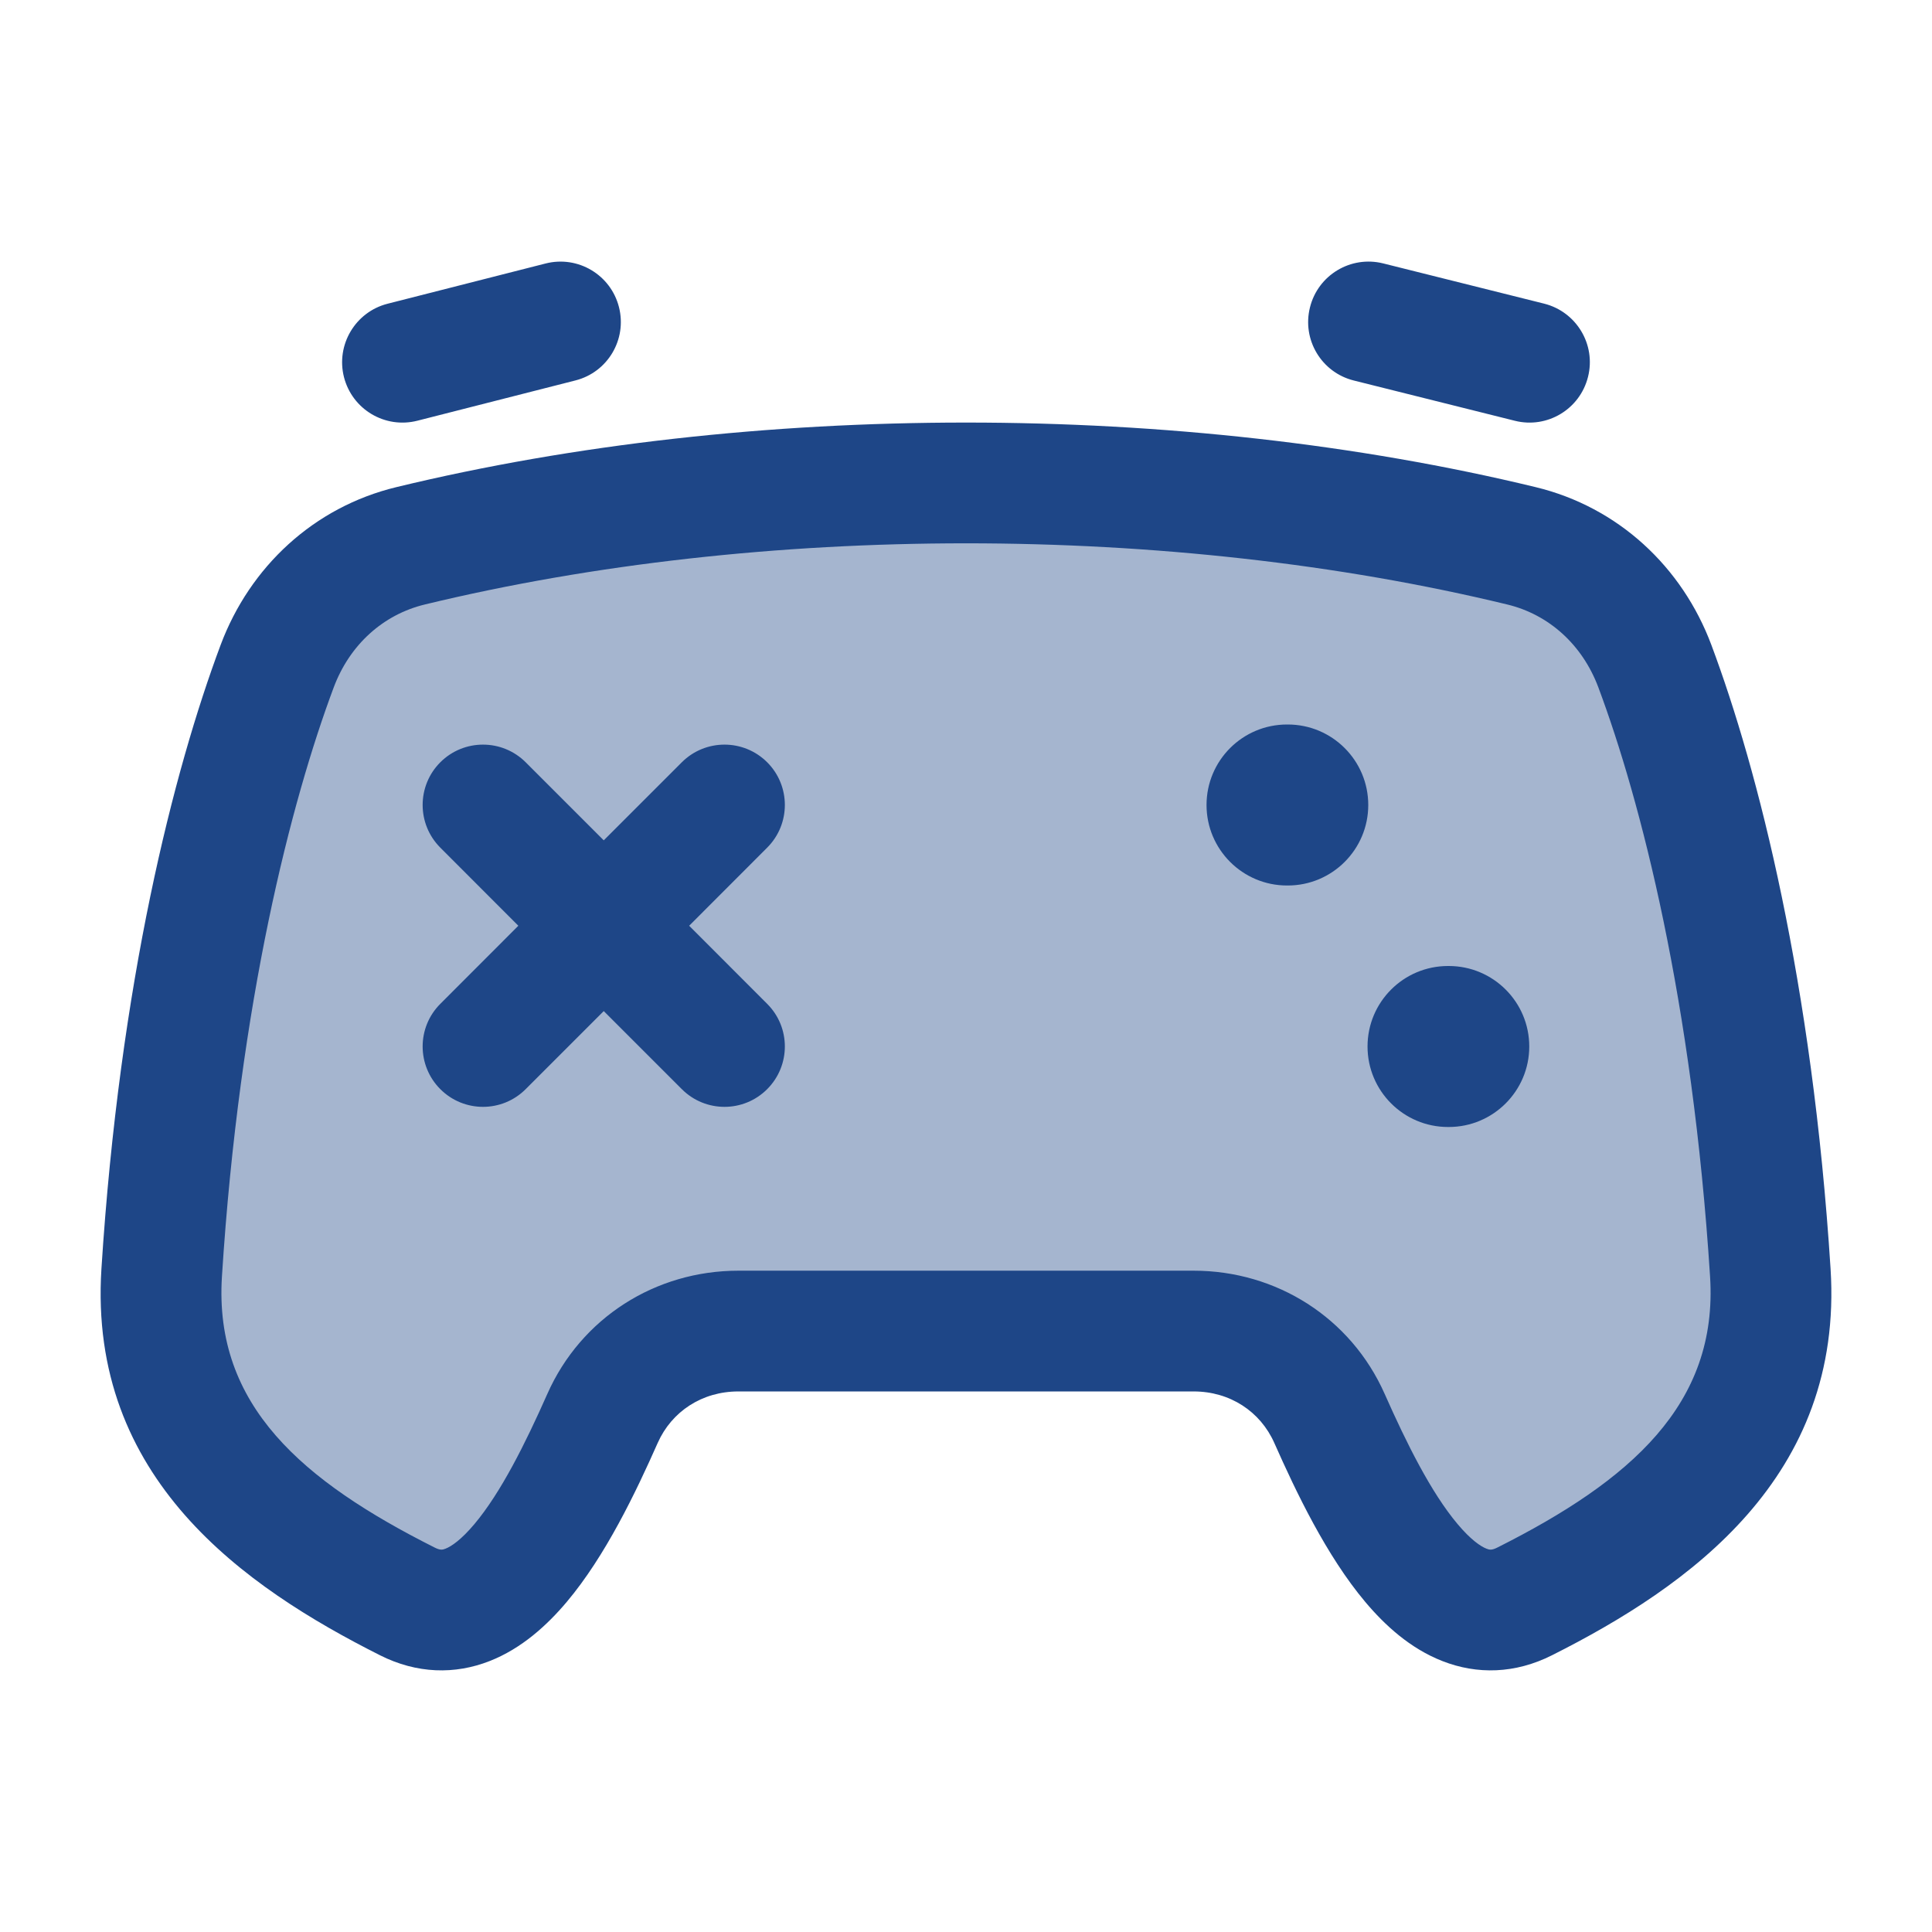 <?xml version="1.0" encoding="UTF-8"?> <svg xmlns="http://www.w3.org/2000/svg" width="24" height="24" viewBox="0 0 24 24" fill="none"><path opacity="0.4" d="M2.008 15.809C2.231 12.316 2.887 9.76 3.443 8.275C3.724 7.526 4.328 6.967 5.101 6.78C9.401 5.74 14.599 5.74 18.899 6.78C19.672 6.967 20.276 7.526 20.557 8.275C21.113 9.76 21.769 12.316 21.992 15.809C22.125 17.899 20.615 19.05 18.943 19.892C17.878 20.429 17.059 18.846 16.515 17.62C16.218 16.951 15.567 16.536 14.828 16.536H9.172C8.433 16.536 7.782 16.951 7.485 17.62C6.941 18.846 6.122 20.429 5.057 19.892C3.402 19.059 1.874 17.916 2.008 15.809Z" fill="#1E4687"></path><path d="M4.925 6.051C9.341 4.982 14.659 4.982 19.075 6.051C20.103 6.299 20.896 7.042 21.259 8.011C21.843 9.572 22.513 12.202 22.74 15.761C22.905 18.349 20.981 19.706 19.28 20.562C18.822 20.793 18.349 20.804 17.917 20.634C17.518 20.478 17.203 20.189 16.96 19.9C16.478 19.327 16.1 18.534 15.83 17.925C15.656 17.533 15.278 17.285 14.828 17.285H9.172C8.722 17.285 8.344 17.533 8.17 17.925C7.9 18.534 7.522 19.328 7.04 19.9C6.797 20.188 6.481 20.478 6.083 20.634C5.651 20.804 5.178 20.793 4.72 20.562C3.04 19.716 1.094 18.369 1.26 15.761C1.487 12.202 2.157 9.572 2.741 8.011C3.104 7.042 3.897 6.299 4.925 6.051ZM18.723 7.509C14.539 6.496 9.462 6.496 5.278 7.509C4.76 7.634 4.345 8.008 4.146 8.538C3.619 9.947 2.975 12.431 2.757 15.857C2.655 17.463 3.765 18.401 5.395 19.222C5.469 19.26 5.497 19.253 5.535 19.238C5.607 19.21 5.73 19.127 5.893 18.933C6.222 18.542 6.526 17.932 6.799 17.316C7.219 16.369 8.144 15.785 9.172 15.785H14.828C15.856 15.785 16.781 16.369 17.201 17.316C17.474 17.932 17.778 18.542 18.107 18.933C18.27 19.127 18.393 19.21 18.465 19.238C18.503 19.253 18.531 19.26 18.605 19.222C20.249 18.395 21.345 17.448 21.243 15.857C21.024 12.431 20.382 9.947 19.855 8.538C19.656 8.008 19.241 7.634 18.723 7.509ZM17.997 12C18.549 12 18.997 12.447 18.997 13C18.997 13.552 18.549 14 17.997 14H17.988C17.436 14 16.988 13.552 16.988 13C16.988 12.447 17.436 12 17.988 12H17.997ZM8.47 9.469C8.763 9.177 9.237 9.177 9.53 9.469C9.823 9.762 9.823 10.237 9.53 10.53L8.561 11.5L9.53 12.47C9.823 12.762 9.823 13.237 9.53 13.53C9.237 13.823 8.763 13.823 8.47 13.53L7.5 12.56L6.53 13.53C6.237 13.823 5.763 13.823 5.47 13.53C5.177 13.237 5.177 12.762 5.47 12.47L6.439 11.5L5.47 10.53C5.177 10.237 5.177 9.762 5.47 9.469C5.763 9.177 6.237 9.177 6.53 9.469L7.5 10.439L8.47 9.469ZM15.997 9C16.549 9 16.997 9.447 16.997 10C16.997 10.552 16.549 11 15.997 11H15.988C15.436 11 14.988 10.552 14.988 10C14.988 9.447 15.436 9 15.988 9H15.997ZM6.778 3.273C7.18 3.171 7.587 3.414 7.689 3.815C7.791 4.216 7.55 4.624 7.148 4.726L5.186 5.226C4.784 5.329 4.376 5.087 4.273 4.685C4.171 4.284 4.414 3.875 4.815 3.773L6.778 3.273ZM16.273 3.818C16.373 3.416 16.78 3.172 17.182 3.272L19.182 3.772C19.583 3.873 19.828 4.28 19.727 4.681C19.627 5.083 19.22 5.328 18.818 5.227L16.818 4.727C16.416 4.627 16.172 4.22 16.273 3.818Z" fill="#1E4687"></path></svg> 